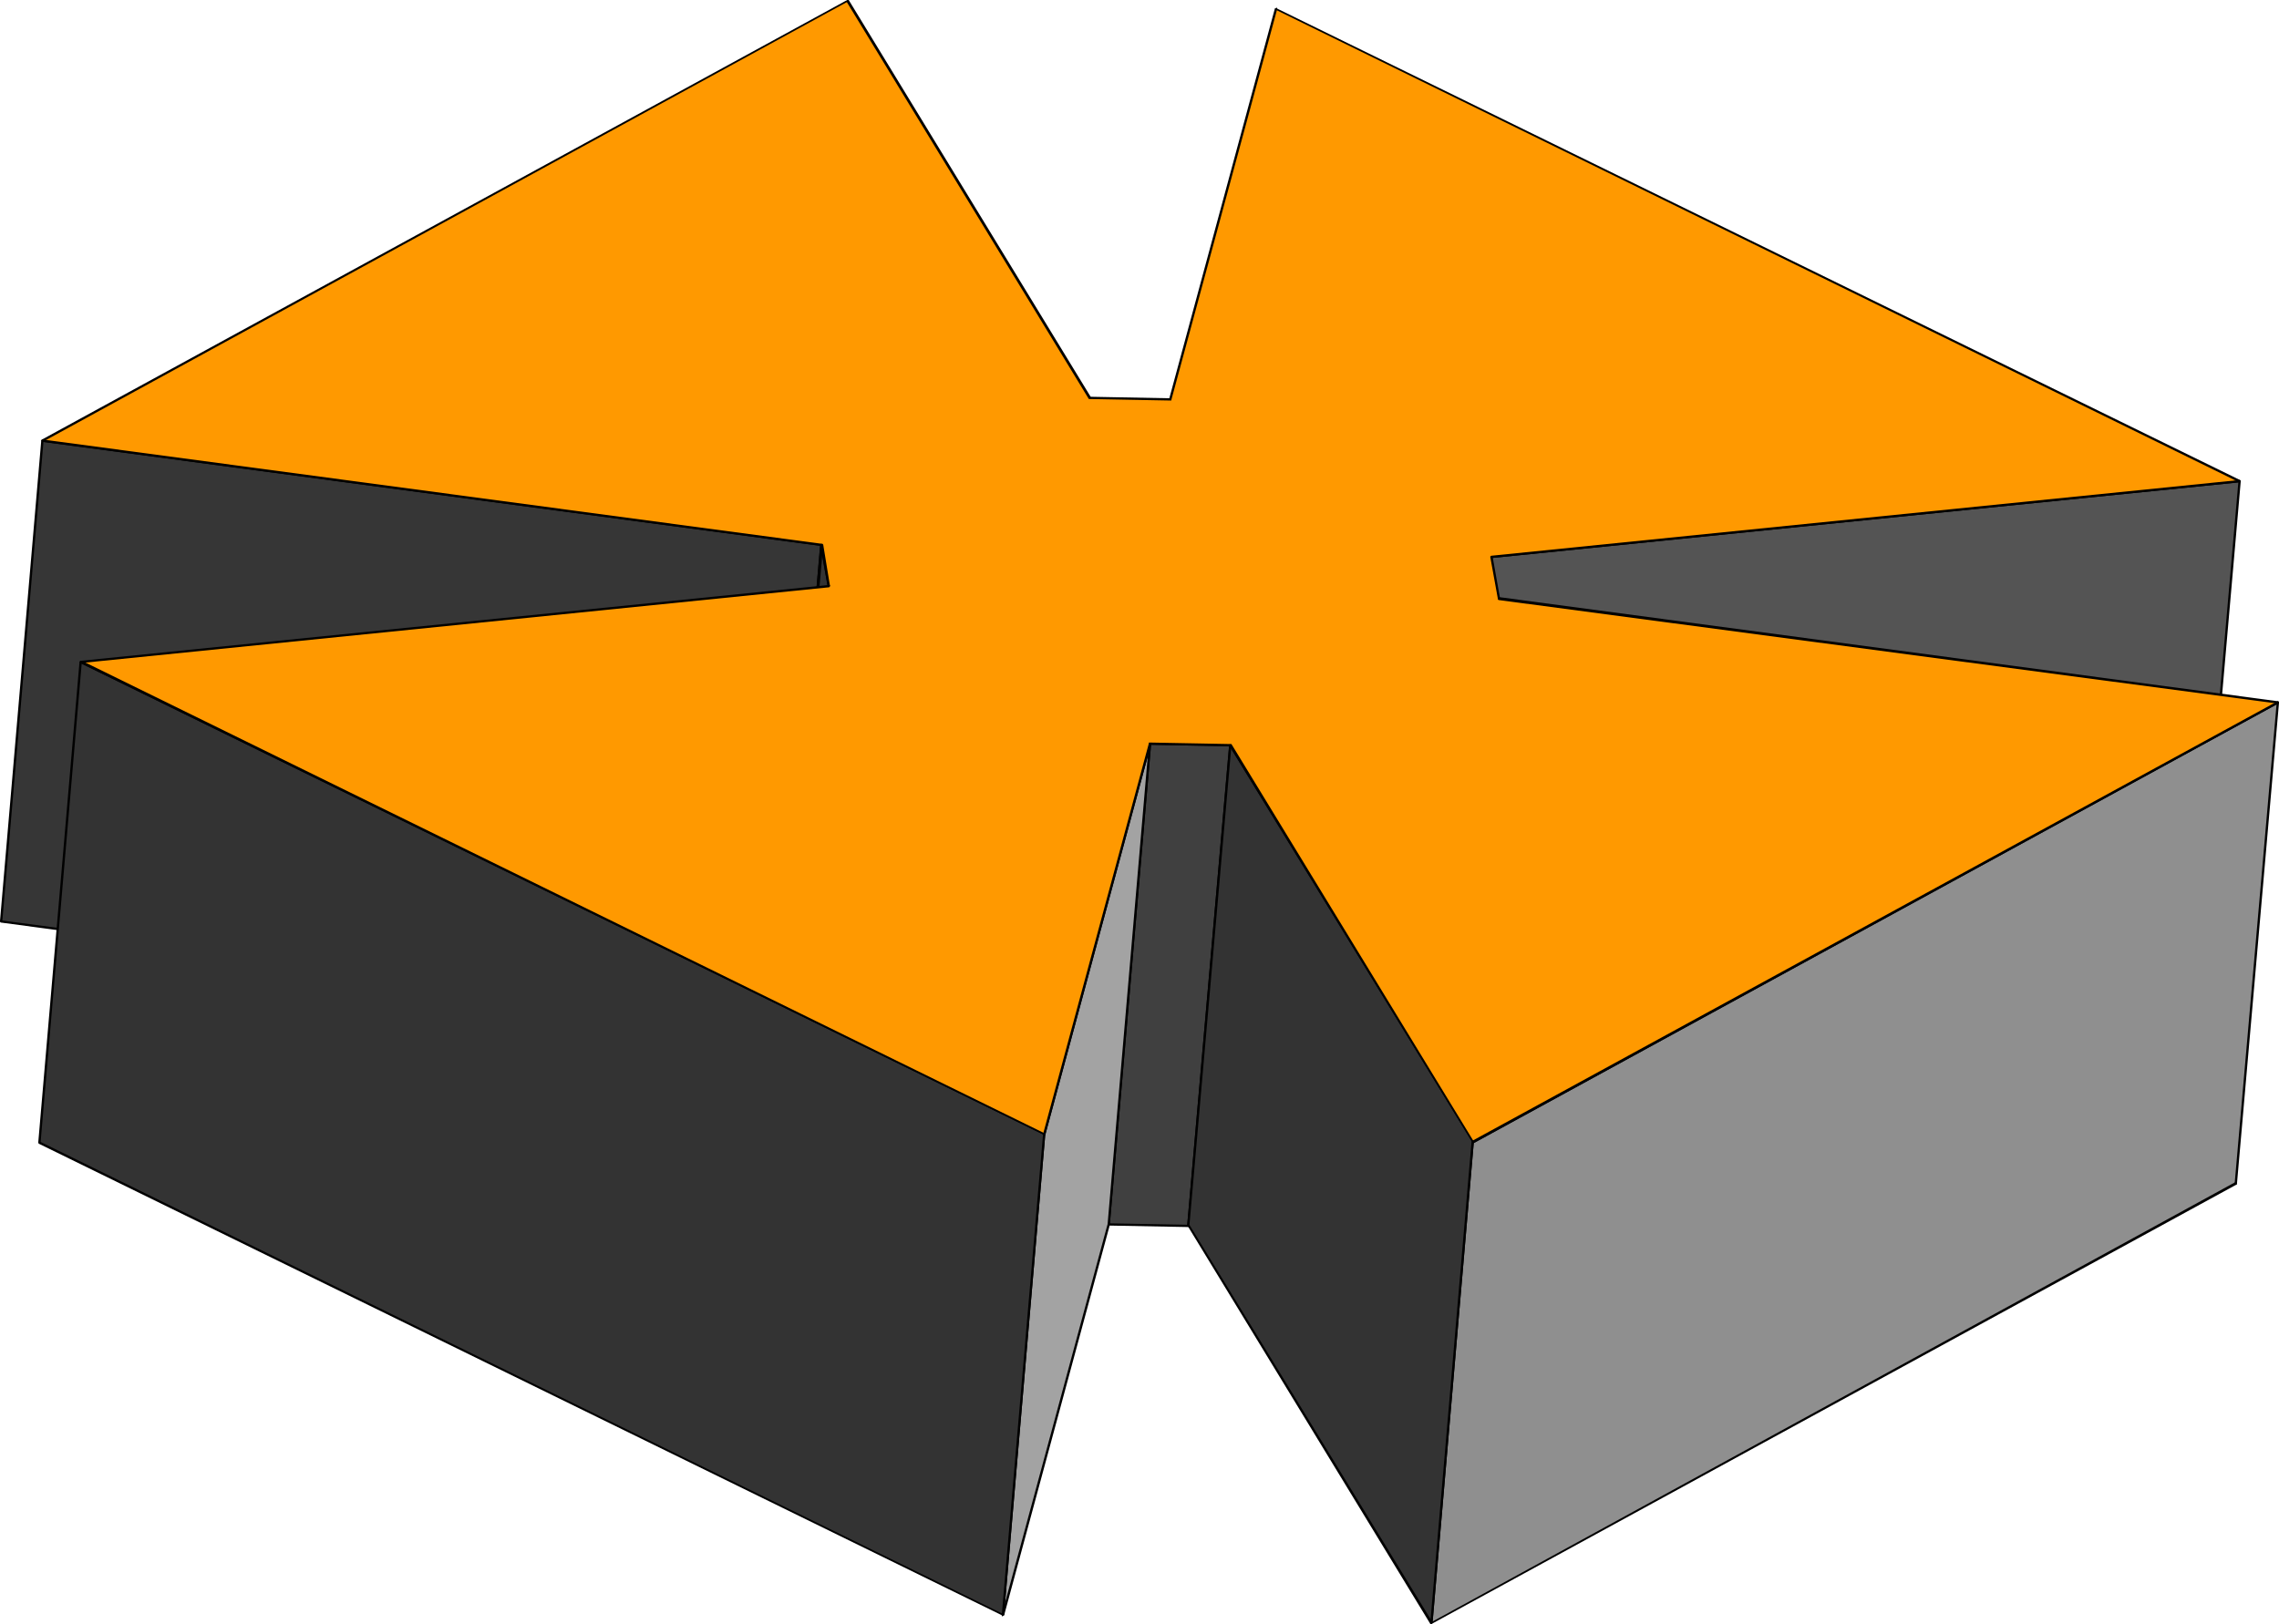 <?xml version="1.0" encoding="UTF-8" standalone="no"?>
<svg
   version="1.0"
   width="129.852mm"
   height="92.548mm"
   id="svg57"
   sodipodi:docname="Three-D 019.wmf"
   xmlns:inkscape="http://www.inkscape.org/namespaces/inkscape"
   xmlns:sodipodi="http://sodipodi.sourceforge.net/DTD/sodipodi-0.dtd"
   xmlns="http://www.w3.org/2000/svg"
   xmlns:svg="http://www.w3.org/2000/svg">
  <sodipodi:namedview
     id="namedview57"
     pagecolor="#ffffff"
     bordercolor="#000000"
     borderopacity="0.25"
     inkscape:showpageshadow="2"
     inkscape:pageopacity="0.0"
     inkscape:pagecheckerboard="0"
     inkscape:deskcolor="#d1d1d1"
     inkscape:document-units="mm" />
  <defs
     id="defs1">
    <pattern
       id="WMFhbasepattern"
       patternUnits="userSpaceOnUse"
       width="6"
       height="6"
       x="0"
       y="0" />
  </defs>
  <path
     style="fill:#545454;fill-opacity:1;fill-rule:evenodd;stroke:none"
     d="m 312.211,223.606 8.888,-103.563 161.115,-16.318 -8.888,103.563 z"
     id="path1" />
  <path
     style="fill:#000000;fill-opacity:1;fill-rule:evenodd;stroke:none"
     d="m 321.099,119.72 -0.162,0.162 -9.05,103.563 0.485,0.162 9.05,-103.563 -0.162,0.162 0.162,-0.162 v -0.162 l -0.162,-0.162 h -0.162 l -0.162,0.162 z"
     id="path2" />
  <path
     style="fill:#000000;fill-opacity:1;fill-rule:evenodd;stroke:none"
     d="m 482.537,103.725 -0.323,-0.323 -161.115,16.318 0.162,0.485 161.115,-16.318 -0.323,-0.323 0.323,0.323 0.162,-0.162 v -0.162 l -0.162,-0.162 h -0.162 z"
     id="path3" />
  <path
     style="fill:#000000;fill-opacity:1;fill-rule:evenodd;stroke:none"
     d="m 473.326,207.45 0.162,-0.162 9.05,-103.563 -0.485,-0.162 -9.05,103.563 0.323,-0.162 -0.323,0.162 0.162,0.323 h 0.162 0.162 v -0.162 z"
     id="path4" />
  <path
     style="fill:#000000;fill-opacity:1;fill-rule:evenodd;stroke:none"
     d="m 311.888,223.445 0.323,0.323 161.115,-16.318 v -0.485 l -161.115,16.318 0.162,0.323 -0.162,-0.323 -0.162,0.162 -0.162,0.162 0.162,0.162 h 0.162 z"
     id="path5" />
  <path
     style="fill:#363636;fill-opacity:1;fill-rule:evenodd;stroke:none"
     d="M 0.162,198.402 9.211,95 176.952,117.296 167.902,220.86 Z"
     id="path6" />
  <path
     style="fill:#000000;fill-opacity:1;fill-rule:evenodd;stroke:none"
     d="M 9.211,94.677 8.888,94.839 0,198.402 0.485,198.564 9.373,95 9.05,95.162 9.373,95 V 94.839 L 9.211,94.677 H 9.05 l -0.162,0.162 z"
     id="path7" />
  <path
     style="fill:#000000;fill-opacity:1;fill-rule:evenodd;stroke:none"
     d="M 177.275,117.296 176.952,117.135 9.211,94.677 9.05,95.162 176.952,117.619 l -0.323,-0.323 0.323,0.323 0.162,-0.162 0.162,-0.162 -0.162,-0.162 h -0.162 z"
     id="path8" />
  <path
     style="fill:#000000;fill-opacity:1;fill-rule:evenodd;stroke:none"
     d="m 167.902,221.183 0.323,-0.323 9.05,-103.563 h -0.646 l -8.888,103.563 0.323,-0.323 -0.323,0.323 v 0.162 l 0.162,0.162 0.162,-0.162 0.162,-0.162 z"
     id="path9" />
  <path
     style="fill:#000000;fill-opacity:1;fill-rule:evenodd;stroke:none"
     d="m 0,198.402 0.162,0.323 167.741,22.458 0.162,-0.646 L 0.162,198.24 0.485,198.564 0.162,198.24 H 0 v 0.162 0.162 l 0.162,0.162 z"
     id="path10" />
  <path
     style="fill:#333333;fill-opacity:1;fill-rule:evenodd;stroke:none"
     d="m 167.902,220.86 9.05,-103.563 1.616,8.886 -9.05,103.563 z"
     id="path11" />
  <path
     style="fill:#000000;fill-opacity:1;fill-rule:evenodd;stroke:none"
     d="m 177.275,117.296 h -0.646 l -8.888,103.563 h 0.485 L 177.275,117.296 h -0.646 0.646 l -0.162,-0.162 h -0.162 -0.162 l -0.162,0.162 z"
     id="path12" />
  <path
     style="fill:#000000;fill-opacity:1;fill-rule:evenodd;stroke:none"
     d="m 178.729,126.344 v -0.162 l -1.454,-8.886 h -0.646 l 1.616,9.048 v -0.162 0.162 l 0.162,0.162 h 0.162 l 0.162,-0.162 v -0.162 z"
     id="path13" />
  <path
     style="fill:#000000;fill-opacity:1;fill-rule:evenodd;stroke:none"
     d="m 169.357,229.907 h 0.485 l 8.888,-103.563 -0.485,-0.162 -8.888,103.563 h 0.485 -0.485 v 0.162 l 0.162,0.162 h 0.162 l 0.162,-0.162 z"
     id="path14" />
  <path
     style="fill:#000000;fill-opacity:1;fill-rule:evenodd;stroke:none"
     d="m 167.741,220.86 v 0 l 1.616,9.048 0.485,-0.162 -1.616,-8.886 v 0 0 l -0.162,-0.162 -0.162,-0.162 -0.162,0.162 z"
     id="path15" />
  <path
     style="fill:#404040;fill-opacity:1;fill-rule:evenodd;stroke:none"
     d="m 238.683,263.674 8.888,-103.563 17.291,0.323 -8.888,103.563 z"
     id="path16" />
  <path
     style="fill:#000000;fill-opacity:1;fill-rule:evenodd;stroke:none"
     d="m 247.571,159.949 -0.162,0.162 -8.888,103.563 h 0.485 l 8.888,-103.402 -0.323,0.162 0.323,-0.162 -0.162,-0.162 v -0.162 h -0.323 v 0.162 z"
     id="path17" />
  <path
     style="fill:#000000;fill-opacity:1;fill-rule:evenodd;stroke:none"
     d="m 265.185,160.596 -0.323,-0.323 -17.291,-0.323 v 0.485 l 17.291,0.323 -0.162,-0.323 0.162,0.323 0.323,-0.162 v -0.162 -0.162 h -0.323 z"
     id="path18" />
  <path
     style="fill:#000000;fill-opacity:1;fill-rule:evenodd;stroke:none"
     d="m 255.974,264.321 0.162,-0.323 9.05,-103.402 -0.485,-0.162 -9.05,103.563 0.323,-0.162 -0.323,0.162 0.162,0.162 0.162,0.162 h 0.162 v -0.323 z"
     id="path19" />
  <path
     style="fill:#000000;fill-opacity:1;fill-rule:evenodd;stroke:none"
     d="m 238.521,263.674 0.162,0.323 17.291,0.323 v -0.485 l -17.291,-0.323 0.323,0.162 -0.323,-0.162 h -0.162 v 0.162 0.162 l 0.162,0.162 z"
     id="path20" />
  <path
     style="fill:#8f8f8f;fill-opacity:1;fill-rule:evenodd;stroke:none"
     d="m 308.171,349.627 9.05,-103.563 173.235,-94.677 -8.888,103.402 z"
     id="path21" />
  <path
     style="fill:#000000;fill-opacity:1;fill-rule:evenodd;stroke:none"
     d="m 317.059,245.741 -0.162,0.162 -8.888,103.725 h 0.485 l 8.888,-103.563 v 0.162 -0.162 -0.162 l -0.162,-0.162 h -0.162 l -0.162,0.162 z"
     id="path22" />
  <path
     style="fill:#000000;fill-opacity:1;fill-rule:evenodd;stroke:none"
     d="m 490.779,151.387 -0.323,-0.323 -173.397,94.677 0.323,0.485 173.235,-94.677 -0.323,-0.323 0.323,0.323 0.162,-0.162 v -0.162 l -0.162,-0.162 h -0.162 z"
     id="path23" />
  <path
     style="fill:#000000;fill-opacity:1;fill-rule:evenodd;stroke:none"
     d="m 481.729,255.111 v -0.162 l 9.05,-103.563 -0.485,-0.162 -9.05,103.563 0.162,-0.162 -0.162,0.162 0.162,0.162 0.162,0.162 h 0.162 v -0.162 z"
     id="path24" />
  <path
     style="fill:#000000;fill-opacity:1;fill-rule:evenodd;stroke:none"
     d="m 308.009,349.627 0.323,0.162 173.397,-94.677 -0.323,-0.485 -173.235,94.839 0.323,0.162 -0.323,-0.162 h -0.162 v 0.323 h 0.162 0.162 z"
     id="path25" />
  <path
     style="fill:#333333;fill-opacity:1;fill-rule:evenodd;stroke:none"
     d="m 255.974,263.997 8.888,-103.563 52.358,85.63 -9.05,103.563 z"
     id="path26" />
  <path
     style="fill:#000000;fill-opacity:1;fill-rule:evenodd;stroke:none"
     d="m 265.185,160.273 -0.485,0.162 -9.05,103.563 h 0.485 l 9.05,-103.402 h -0.485 0.485 v -0.323 h -0.162 -0.162 l -0.162,0.162 z"
     id="path27" />
  <path
     style="fill:#000000;fill-opacity:1;fill-rule:evenodd;stroke:none"
     d="m 317.382,246.064 v -0.162 l -52.197,-85.63 -0.485,0.323 52.358,85.468 -0.162,-0.162 0.162,0.162 0.162,0.162 h 0.162 v -0.162 -0.162 z"
     id="path28" />
  <path
     style="fill:#000000;fill-opacity:1;fill-rule:evenodd;stroke:none"
     d="m 308.009,349.788 0.485,-0.162 8.888,-103.563 -0.485,-0.162 -8.888,103.725 0.485,-0.162 -0.485,0.162 v 0.162 h 0.162 0.162 l 0.162,-0.162 z"
     id="path29" />
  <path
     style="fill:#000000;fill-opacity:1;fill-rule:evenodd;stroke:none"
     d="m 255.651,263.997 0.162,0.162 52.197,85.63 0.485,-0.323 -52.358,-85.63 v 0.162 -0.162 h -0.162 -0.162 l -0.162,0.162 0.162,0.162 z"
     id="path30" />
  <path
     style="fill:#a3a3a3;fill-opacity:1;fill-rule:evenodd;stroke:none"
     d="m 215.897,347.85 9.05,-103.563 22.624,-84.175 -8.888,103.563 z"
     id="path31" />
  <path
     style="fill:#000000;fill-opacity:1;fill-rule:evenodd;stroke:none"
     d="m 224.624,244.286 v 0 l -8.888,103.563 h 0.485 l 8.888,-103.563 v 0.162 -0.162 -0.162 h -0.162 -0.162 z"
     id="path32" />
  <path
     style="fill:#000000;fill-opacity:1;fill-rule:evenodd;stroke:none"
     d="m 247.894,160.273 -0.485,-0.162 -22.786,84.175 0.485,0.162 22.786,-84.175 -0.485,-0.162 0.485,0.162 v -0.162 l -0.162,-0.162 h -0.323 v 0.162 z"
     id="path33" />
  <path
     style="fill:#000000;fill-opacity:1;fill-rule:evenodd;stroke:none"
     d="m 239.006,263.836 v -0.162 l 8.888,-103.402 -0.485,-0.162 -8.888,103.563 v 0 0 0.162 l 0.162,0.162 h 0.162 l 0.162,-0.323 z"
     id="path34" />
  <path
     style="fill:#000000;fill-opacity:1;fill-rule:evenodd;stroke:none"
     d="m 215.736,347.85 0.485,0.162 22.786,-84.175 -0.485,-0.162 -22.786,84.175 h 0.485 -0.485 v 0.162 l 0.162,0.162 0.162,-0.162 h 0.162 z"
     id="path35" />
  <path
     style="fill:#333333;fill-opacity:1;fill-rule:evenodd;stroke:none"
     d="M 8.403,246.064 17.453,142.5 224.947,244.286 215.897,347.85 Z"
     id="path36" />
  <path
     style="fill:#000000;fill-opacity:1;fill-rule:evenodd;stroke:none"
     d="m 17.614,142.339 -0.485,0.162 -8.888,103.563 0.485,0.162 L 17.614,142.662 17.291,142.824 17.614,142.662 v -0.323 h -0.162 -0.162 l -0.162,0.162 z"
     id="path37" />
  <path
     style="fill:#000000;fill-opacity:1;fill-rule:evenodd;stroke:none"
     d="m 225.109,244.286 -0.162,-0.162 -207.333,-101.786 -0.323,0.485 207.494,101.624 -0.162,-0.162 0.162,0.162 h 0.162 0.162 v -0.162 l -0.162,-0.162 z"
     id="path38" />
  <path
     style="fill:#000000;fill-opacity:1;fill-rule:evenodd;stroke:none"
     d="m 215.897,348.011 0.323,-0.162 8.888,-103.563 h -0.485 l -8.888,103.563 0.323,-0.162 -0.323,0.162 v 0.162 l 0.162,0.162 0.162,-0.162 0.162,-0.162 z"
     id="path39" />
  <path
     style="fill:#000000;fill-opacity:1;fill-rule:evenodd;stroke:none"
     d="m 8.242,246.064 0.162,0.323 207.494,101.624 0.162,-0.323 L 8.565,245.902 8.726,246.225 8.565,245.902 H 8.403 l -0.162,0.162 v 0.162 l 0.162,0.162 z"
     id="path40" />
  <path
     style="fill:#ff9900;fill-opacity:1;fill-rule:evenodd;stroke:none"
     d="m 178.568,126.182 -1.616,-8.886 L 9.211,95 182.446,0.162 234.805,85.791 l 17.13,0.323 22.786,-84.175 207.494,101.786 -161.115,16.318 1.616,8.886 167.741,22.458 -173.235,94.677 -52.358,-85.63 -17.291,-0.323 -22.624,84.175 L 17.453,142.5 Z"
     id="path41" />
  <path
     style="fill:#000000;fill-opacity:1;fill-rule:evenodd;stroke:none"
     d="m 176.952,117.619 -0.323,-0.323 1.616,9.048 0.485,-0.162 -1.454,-8.886 -0.323,-0.162 0.323,0.162 -0.162,-0.162 h -0.162 -0.162 l -0.162,0.162 z"
     id="path42" />
  <path
     style="fill:#000000;fill-opacity:1;fill-rule:evenodd;stroke:none"
     d="m 9.05,94.677 v 0.485 L 176.952,117.619 v -0.485 L 9.211,94.677 v 0.485 -0.485 H 9.05 l -0.162,0.162 v 0.162 l 0.162,0.162 z"
     id="path43" />
  <path
     style="fill:#000000;fill-opacity:1;fill-rule:evenodd;stroke:none"
     d="m 182.769,0 h -0.323 L 9.05,94.677 9.211,95.162 182.608,0.323 h -0.323 0.323 0.162 V 0 h -0.162 -0.162 z"
     id="path44" />
  <path
     style="fill:#000000;fill-opacity:1;fill-rule:evenodd;stroke:none"
     d="m 234.805,85.468 0.162,0.162 L 182.769,0 182.285,0.323 234.481,85.953 h 0.323 -0.323 0.162 0.162 l 0.162,-0.162 v -0.162 z"
     id="path45" />
  <path
     style="fill:#000000;fill-opacity:1;fill-rule:evenodd;stroke:none"
     d="m 251.773,85.953 0.162,-0.162 -17.13,-0.323 v 0.485 l 17.13,0.323 0.323,-0.162 -0.323,0.162 h 0.323 v -0.162 -0.162 l -0.323,-0.162 z"
     id="path46" />
  <path
     style="fill:#000000;fill-opacity:1;fill-rule:evenodd;stroke:none"
     d="m 274.881,1.777 h -0.323 l -22.786,84.175 0.485,0.162 22.786,-84.175 -0.323,0.162 0.323,-0.162 V 1.777 l -0.162,-0.162 -0.162,0.162 h -0.162 z"
     id="path47" />
  <path
     style="fill:#000000;fill-opacity:1;fill-rule:evenodd;stroke:none"
     d="m 482.375,103.886 v -0.485 L 274.881,1.777 274.72,2.1 482.214,103.886 v -0.485 0.485 h 0.162 l 0.162,-0.162 v -0.162 l -0.162,-0.162 z"
     id="path48" />
  <path
     style="fill:#000000;fill-opacity:1;fill-rule:evenodd;stroke:none"
     d="m 321.422,119.881 -0.162,0.323 161.115,-16.318 -0.162,-0.485 -161.115,16.318 -0.162,0.323 0.162,-0.323 -0.162,0.162 v 0.162 l 0.162,0.162 h 0.162 z"
     id="path49" />
  <path
     style="fill:#000000;fill-opacity:1;fill-rule:evenodd;stroke:none"
     d="m 322.715,128.606 0.323,0.323 -1.616,-9.048 -0.485,0.162 1.616,8.886 0.162,0.323 -0.162,-0.323 v 0.162 l 0.162,0.162 0.162,-0.162 0.162,-0.162 z"
     id="path50" />
  <path
     style="fill:#000000;fill-opacity:1;fill-rule:evenodd;stroke:none"
     d="m 490.617,151.548 v -0.485 L 322.715,128.606 v 0.646 l 167.741,22.296 v -0.485 0.485 h 0.162 l 0.162,-0.162 v -0.162 l -0.162,-0.162 z"
     id="path51" />
  <path
     style="fill:#000000;fill-opacity:1;fill-rule:evenodd;stroke:none"
     d="m 317.059,246.064 0.323,0.162 173.235,-94.677 -0.162,-0.485 -173.397,94.677 0.323,0.162 -0.323,-0.162 -0.162,0.162 0.162,0.162 0.162,0.162 h 0.162 z"
     id="path52" />
  <path
     style="fill:#000000;fill-opacity:1;fill-rule:evenodd;stroke:none"
     d="m 264.862,160.757 -0.162,-0.162 52.358,85.468 0.323,-0.162 -52.197,-85.63 h -0.323 0.323 -0.162 -0.162 l -0.162,0.162 v 0.162 z"
     id="path53" />
  <path
     style="fill:#000000;fill-opacity:1;fill-rule:evenodd;stroke:none"
     d="m 247.894,160.273 -0.323,0.162 17.291,0.323 v -0.485 l -17.291,-0.323 -0.162,0.162 0.162,-0.162 h -0.162 v 0.162 0.162 l 0.162,0.162 z"
     id="path54" />
  <path
     style="fill:#000000;fill-opacity:1;fill-rule:evenodd;stroke:none"
     d="m 224.785,244.448 h 0.323 l 22.786,-84.175 -0.485,-0.162 -22.786,84.175 0.323,-0.162 -0.323,0.162 0.162,0.162 0.162,0.162 0.162,-0.162 v 0 z"
     id="path55" />
  <path
     style="fill:#000000;fill-opacity:1;fill-rule:evenodd;stroke:none"
     d="m 17.453,142.339 -0.162,0.485 207.494,101.624 0.162,-0.323 -207.333,-101.786 -0.162,0.485 0.162,-0.485 h -0.162 l -0.162,0.162 -0.162,0.162 0.162,0.162 z"
     id="path56" />
  <path
     style="fill:#000000;fill-opacity:1;fill-rule:evenodd;stroke:none"
     d="m 178.245,126.344 0.162,-0.323 -160.953,16.318 v 0.485 l 161.115,-16.318 0.162,-0.323 -0.162,0.323 0.162,-0.162 v -0.162 -0.162 h -0.323 z"
     id="path57" />
</svg>
